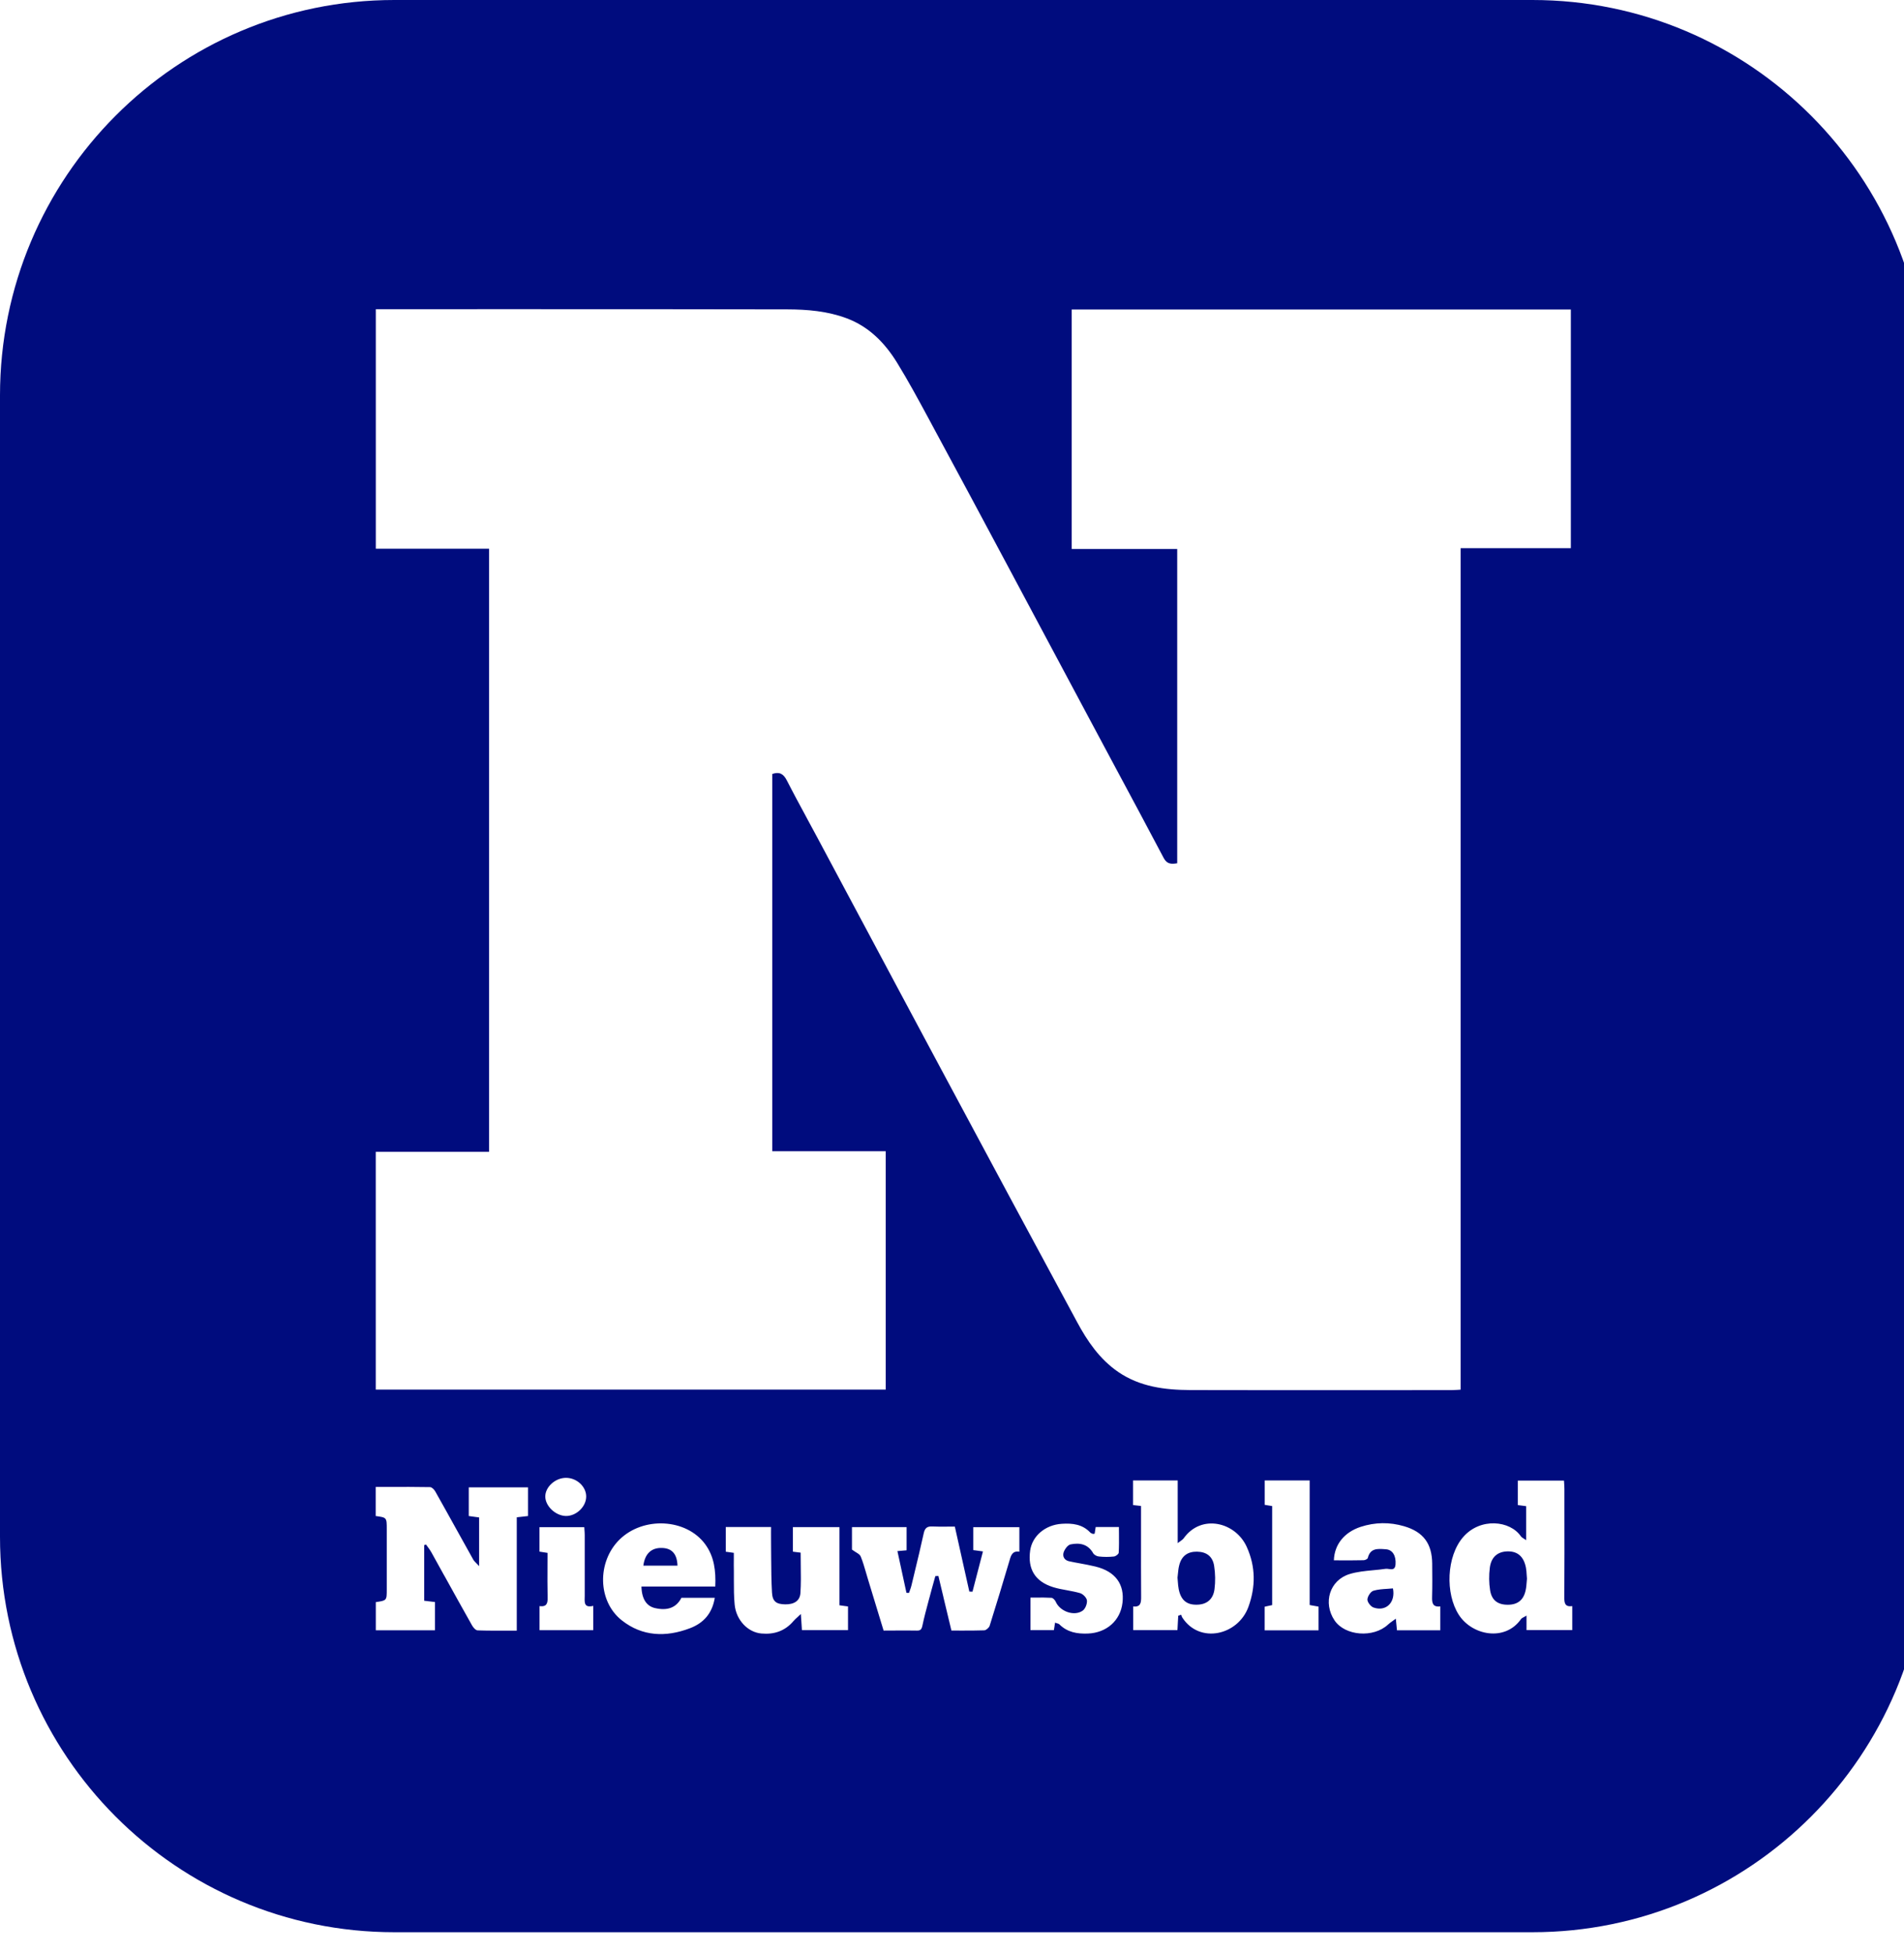<svg width="39" height="40" viewBox="0 0 39 40" fill="none" xmlns="http://www.w3.org/2000/svg">
<g clip-path="url(#clip0_2339_6581)">
<path fill-rule="evenodd" clip-rule="evenodd" d="M31.389 39.573H8.077C3.616 39.573 0 35.947 0 31.474V8.099C0 3.626 3.616 0 8.077 0H31.389C35.849 0 39.466 3.626 39.466 8.099V31.474C39.466 35.947 35.849 39.573 31.389 39.573ZM21.952 6.339H32.176V11.227H29.918V28.461C29.902 28.462 29.887 28.463 29.873 28.464L29.843 28.466H29.843C29.804 28.468 29.77 28.47 29.736 28.47C29.228 28.47 28.72 28.471 28.212 28.471H28.212H28.212H28.212H28.211H28.211H28.211H28.211H28.211H28.211H28.211H28.211C26.934 28.472 25.657 28.472 24.381 28.469C23.86 28.467 23.349 28.403 22.903 28.097C22.525 27.837 22.273 27.469 22.061 27.074C21.127 25.347 20.198 23.616 19.27 21.884C18.73 20.878 18.193 19.87 17.655 18.863L17.654 18.862C17.347 18.286 17.039 17.71 16.731 17.134C16.664 17.009 16.597 16.885 16.529 16.76L16.529 16.76L16.529 16.76L16.529 16.759C16.39 16.502 16.25 16.244 16.117 15.983C16.048 15.849 15.967 15.801 15.819 15.851V23.578H18.142V28.46H7.697V23.59H10.018V11.238H7.698V6.333H7.859C8.514 6.333 9.169 6.332 9.824 6.332C11.923 6.332 14.023 6.331 16.122 6.336C16.534 6.337 16.948 6.371 17.343 6.519C17.802 6.691 18.124 7.023 18.373 7.425C18.601 7.795 18.808 8.178 19.015 8.561L19.015 8.561L19.102 8.723C19.616 9.672 20.125 10.624 20.634 11.576C20.917 12.104 21.199 12.633 21.481 13.162L21.481 13.162L21.482 13.163L21.482 13.164L21.482 13.164L21.483 13.165L21.483 13.165L21.483 13.166L21.484 13.167L21.485 13.169L21.485 13.169L21.485 13.169L21.485 13.169L21.485 13.17L21.485 13.17L21.485 13.17L21.486 13.171L21.486 13.171L21.486 13.171L21.486 13.171C21.77 13.704 22.055 14.238 22.34 14.77C22.503 15.076 22.666 15.381 22.83 15.686L22.83 15.686C23.167 16.314 23.504 16.942 23.836 17.572C23.904 17.7 23.992 17.699 24.113 17.68V11.243H21.952V6.339ZM10.816 30.462H9.602V31.049C9.647 31.055 9.689 31.061 9.733 31.067L9.814 31.078V32.075C9.795 32.054 9.777 32.036 9.761 32.02C9.731 31.99 9.708 31.967 9.693 31.94C9.576 31.731 9.459 31.521 9.343 31.311C9.201 31.056 9.06 30.8 8.916 30.546C8.894 30.507 8.847 30.458 8.809 30.457C8.526 30.452 8.242 30.452 7.954 30.453L7.696 30.453V31.049L7.696 31.049C7.921 31.079 7.922 31.079 7.922 31.317V32.552C7.922 32.665 7.922 32.722 7.894 32.755C7.866 32.787 7.81 32.796 7.698 32.812V33.389H8.91V32.81L8.872 32.806L8.871 32.806C8.805 32.798 8.744 32.791 8.689 32.784V31.645L8.726 31.633C8.737 31.649 8.75 31.666 8.762 31.682C8.787 31.716 8.812 31.75 8.833 31.787C8.923 31.949 9.013 32.111 9.102 32.273L9.104 32.275C9.291 32.613 9.478 32.951 9.668 33.287C9.692 33.331 9.742 33.389 9.783 33.391C9.984 33.398 10.185 33.397 10.391 33.396H10.391L10.393 33.396C10.457 33.396 10.521 33.396 10.585 33.396V31.075L10.816 31.049V30.462ZM19.324 32.71L19.323 32.703L19.221 32.276L19.201 32.278L19.172 32.279L19.159 32.279L19.127 32.394C19.099 32.496 19.07 32.597 19.044 32.699L19.017 32.797L19.017 32.797L19.017 32.797L19.017 32.797L19.017 32.797L19.017 32.797L19.017 32.797L19.017 32.797L19.017 32.798L19.017 32.798C18.973 32.962 18.929 33.126 18.894 33.293C18.878 33.367 18.857 33.398 18.778 33.395C18.626 33.392 18.474 33.393 18.316 33.394C18.245 33.394 18.173 33.395 18.099 33.395C17.991 33.044 17.885 32.694 17.779 32.345C17.765 32.3 17.752 32.254 17.739 32.209L17.739 32.209C17.706 32.096 17.674 31.984 17.63 31.877C17.615 31.841 17.576 31.817 17.528 31.788C17.504 31.772 17.477 31.756 17.451 31.736V31.276H18.57V31.751L18.536 31.754C18.494 31.758 18.448 31.762 18.382 31.767L18.567 32.622L18.62 32.623C18.625 32.606 18.631 32.59 18.637 32.573L18.637 32.573C18.649 32.541 18.66 32.509 18.668 32.477C18.689 32.39 18.71 32.303 18.731 32.216L18.731 32.215L18.731 32.215L18.731 32.215C18.796 31.945 18.862 31.674 18.921 31.402C18.944 31.297 18.989 31.258 19.094 31.263C19.197 31.268 19.299 31.267 19.408 31.266C19.456 31.265 19.506 31.265 19.558 31.265C19.657 31.71 19.756 32.154 19.855 32.596C19.877 32.597 19.898 32.597 19.92 32.598L20.028 32.182L20.134 31.774C20.075 31.766 20.027 31.759 19.976 31.752L19.975 31.752L19.935 31.747V31.277H20.88V31.78C20.737 31.757 20.708 31.854 20.678 31.96L20.673 31.977C20.542 32.419 20.409 32.859 20.271 33.298C20.258 33.337 20.199 33.388 20.161 33.39C19.999 33.396 19.836 33.395 19.668 33.395H19.668C19.609 33.394 19.549 33.394 19.488 33.394C19.432 33.161 19.378 32.935 19.324 32.71ZM31.271 32.252C31.273 32.278 31.274 32.305 31.277 32.333C31.275 32.355 31.273 32.378 31.271 32.402C31.267 32.455 31.263 32.511 31.251 32.566C31.209 32.769 31.087 32.866 30.885 32.866C30.682 32.867 30.554 32.776 30.522 32.568C30.498 32.418 30.497 32.261 30.516 32.11C30.544 31.886 30.679 31.776 30.884 31.773C31.087 31.771 31.212 31.88 31.256 32.107C31.265 32.153 31.268 32.201 31.271 32.252ZM31.26 30.847V31.543C31.239 31.528 31.221 31.517 31.206 31.508C31.182 31.493 31.165 31.482 31.155 31.468C30.935 31.14 30.322 31.074 29.97 31.48C29.629 31.873 29.6 32.635 29.881 33.072C30.154 33.496 30.829 33.626 31.155 33.16C31.167 33.143 31.188 33.132 31.215 33.118L31.228 33.111C31.234 33.108 31.24 33.104 31.247 33.101C31.254 33.097 31.261 33.093 31.268 33.088V33.385H32.205V32.894C32.057 32.914 32.042 32.836 32.042 32.719C32.046 32.117 32.045 31.515 32.044 30.912V30.912V30.912V30.912V30.912V30.912V30.911V30.911V30.911L32.044 30.499C32.044 30.454 32.041 30.409 32.038 30.364L32.038 30.364L32.035 30.323H31.089V30.825L31.123 30.829C31.171 30.836 31.215 30.841 31.26 30.847ZM24.119 32.311C24.122 32.34 24.124 32.369 24.126 32.397C24.13 32.45 24.134 32.5 24.144 32.549C24.189 32.77 24.306 32.868 24.511 32.865C24.714 32.864 24.85 32.759 24.877 32.546C24.897 32.391 24.894 32.228 24.87 32.074C24.84 31.875 24.714 31.782 24.518 31.779C24.326 31.776 24.2 31.868 24.153 32.062C24.138 32.119 24.133 32.179 24.127 32.236L24.127 32.236C24.125 32.261 24.122 32.286 24.119 32.311ZM23.276 30.832L23.275 30.832C23.252 30.829 23.231 30.827 23.208 30.824V30.32H24.123V31.604C24.147 31.586 24.166 31.572 24.183 31.56C24.211 31.54 24.23 31.526 24.243 31.509C24.604 30.997 25.311 31.172 25.539 31.685C25.721 32.09 25.721 32.498 25.571 32.911C25.36 33.491 24.573 33.676 24.218 33.129C24.209 33.116 24.204 33.101 24.2 33.086L24.2 33.086L24.2 33.086C24.198 33.081 24.196 33.076 24.195 33.071L24.176 33.077L24.162 33.081C24.153 33.084 24.143 33.088 24.134 33.091L24.126 33.233L24.119 33.364L24.117 33.386H23.211V32.901C23.366 32.918 23.375 32.823 23.374 32.701C23.371 32.291 23.371 31.881 23.372 31.471V31.471V31.471V31.471C23.372 31.32 23.372 31.17 23.372 31.02V30.843C23.334 30.838 23.304 30.835 23.276 30.832ZM14.974 31.795L15.031 31.803C15.031 31.843 15.031 31.883 15.031 31.921L15.031 31.922C15.03 32.013 15.03 32.099 15.032 32.185C15.033 32.246 15.033 32.308 15.032 32.369C15.032 32.534 15.032 32.699 15.048 32.862C15.078 33.182 15.32 33.431 15.596 33.455C15.857 33.479 16.08 33.404 16.253 33.2C16.279 33.17 16.308 33.144 16.345 33.111L16.345 33.111L16.345 33.11L16.371 33.086C16.381 33.077 16.392 33.067 16.404 33.056L16.413 33.186C16.418 33.26 16.422 33.323 16.426 33.386H17.37V32.901L17.303 32.892L17.195 32.877V31.276H16.241V31.779C16.284 31.784 16.322 31.789 16.36 31.794L16.4 31.799C16.4 31.882 16.401 31.964 16.402 32.047V32.047C16.405 32.242 16.408 32.436 16.395 32.629C16.383 32.79 16.262 32.86 16.085 32.858C15.904 32.855 15.824 32.803 15.813 32.618C15.799 32.382 15.798 32.145 15.796 31.908C15.796 31.822 15.795 31.735 15.794 31.649C15.793 31.561 15.793 31.473 15.793 31.382V31.381V31.381V31.381V31.381V31.381L15.794 31.274H14.866V31.78C14.899 31.784 14.931 31.789 14.974 31.795ZM28.532 32.531C28.494 32.535 28.455 32.538 28.416 32.54C28.32 32.546 28.223 32.552 28.132 32.579C28.076 32.596 28.012 32.694 28.009 32.758C28.007 32.812 28.076 32.901 28.132 32.922C28.386 33.013 28.59 32.823 28.532 32.531ZM27.322 31.956C27.333 31.633 27.534 31.382 27.87 31.271C28.164 31.175 28.465 31.171 28.76 31.258C29.155 31.373 29.332 31.614 29.336 32.023L29.336 32.047V32.047V32.047V32.047V32.047V32.047C29.338 32.266 29.34 32.484 29.334 32.702C29.33 32.824 29.342 32.919 29.502 32.9V33.389H28.614C28.611 33.355 28.608 33.322 28.604 33.283L28.604 33.283L28.604 33.283L28.599 33.235L28.591 33.152C28.569 33.168 28.548 33.183 28.529 33.196C28.491 33.223 28.459 33.246 28.43 33.273C28.132 33.55 27.55 33.505 27.336 33.187C27.095 32.829 27.233 32.363 27.645 32.237C27.798 32.19 27.961 32.175 28.125 32.159L28.125 32.159L28.125 32.159L28.125 32.159L28.125 32.159L28.125 32.159C28.211 32.151 28.297 32.143 28.383 32.13C28.402 32.127 28.425 32.13 28.448 32.134C28.511 32.143 28.576 32.152 28.585 32.042C28.599 31.862 28.523 31.738 28.386 31.73L28.361 31.728C28.216 31.718 28.066 31.707 28.017 31.908C28.011 31.93 27.961 31.954 27.931 31.954C27.785 31.957 27.64 31.957 27.491 31.957C27.435 31.956 27.379 31.956 27.322 31.956ZM13.561 31.703C13.764 31.709 13.869 31.826 13.877 32.065H13.178C13.209 31.82 13.344 31.695 13.561 31.703ZM13.415 32.934C13.244 32.894 13.145 32.748 13.139 32.493H14.651C14.665 32.17 14.63 31.88 14.445 31.627C14.058 31.099 13.176 31.052 12.688 31.533C12.229 31.987 12.238 32.793 12.737 33.186C13.156 33.517 13.64 33.534 14.13 33.348C14.413 33.242 14.59 33.04 14.641 32.724H13.958C13.853 32.925 13.675 32.994 13.415 32.934ZM22.422 31.411C22.428 31.37 22.435 31.326 22.443 31.274H22.919L22.919 31.326L22.92 31.409V31.41C22.921 31.541 22.922 31.67 22.915 31.799C22.914 31.829 22.854 31.874 22.817 31.878C22.716 31.889 22.612 31.889 22.511 31.878C22.469 31.875 22.412 31.846 22.392 31.811C22.285 31.622 22.113 31.592 21.929 31.63C21.872 31.641 21.809 31.727 21.787 31.792C21.759 31.876 21.802 31.956 21.901 31.976C21.972 31.992 22.044 32.005 22.117 32.018L22.117 32.018L22.117 32.018L22.117 32.018C22.225 32.038 22.334 32.058 22.44 32.084C22.847 32.184 23.037 32.446 22.992 32.826C22.949 33.192 22.665 33.442 22.28 33.456C22.064 33.464 21.863 33.43 21.701 33.269C21.689 33.257 21.67 33.251 21.648 33.245C21.637 33.241 21.624 33.238 21.611 33.233L21.602 33.289L21.6 33.307C21.596 33.332 21.592 33.358 21.587 33.386H21.107V32.72C21.146 32.72 21.186 32.72 21.225 32.719H21.225H21.225H21.225C21.33 32.718 21.434 32.718 21.537 32.724C21.569 32.726 21.61 32.771 21.625 32.805C21.712 33.004 22.005 33.11 22.178 32.986C22.232 32.947 22.271 32.845 22.264 32.778C22.258 32.722 22.183 32.646 22.123 32.628C22.036 32.603 21.945 32.586 21.855 32.569L21.855 32.569C21.76 32.552 21.665 32.535 21.573 32.506C21.201 32.391 21.048 32.135 21.101 31.756C21.143 31.458 21.41 31.229 21.751 31.208C21.966 31.194 22.171 31.217 22.331 31.386C22.342 31.398 22.36 31.405 22.376 31.411L22.384 31.414C22.39 31.416 22.396 31.415 22.405 31.413L22.413 31.412L22.422 31.411ZM25.904 33.39H27.008V32.904C26.968 32.897 26.931 32.891 26.894 32.884L26.866 32.879L26.826 32.871V30.32H25.905V30.82L26.01 30.837L26.058 30.845V32.873C26.005 32.884 25.956 32.895 25.904 32.906V33.39ZM11.051 32.894C11.197 32.913 11.22 32.838 11.217 32.721C11.212 32.503 11.213 32.285 11.214 32.065V32.064C11.214 31.978 11.215 31.892 11.215 31.804C11.156 31.795 11.108 31.788 11.05 31.778V31.277H11.968C11.969 31.292 11.97 31.308 11.971 31.324L11.971 31.324C11.974 31.362 11.977 31.401 11.977 31.439C11.978 31.855 11.978 32.271 11.977 32.688C11.977 32.7 11.977 32.713 11.976 32.726C11.974 32.831 11.971 32.932 12.152 32.889V33.387H11.051V32.894ZM12.007 30.657C12.012 30.451 11.818 30.268 11.595 30.267C11.375 30.266 11.168 30.453 11.169 30.651C11.171 30.846 11.378 31.042 11.588 31.048C11.799 31.053 12.002 30.864 12.007 30.657Z" fill="#000C7E"/>
</g>
<defs>
<clipPath id="clip0_2339_6581">
<rect width="39" height="40" fill="white"/>
</clipPath>
</defs>
</svg>
